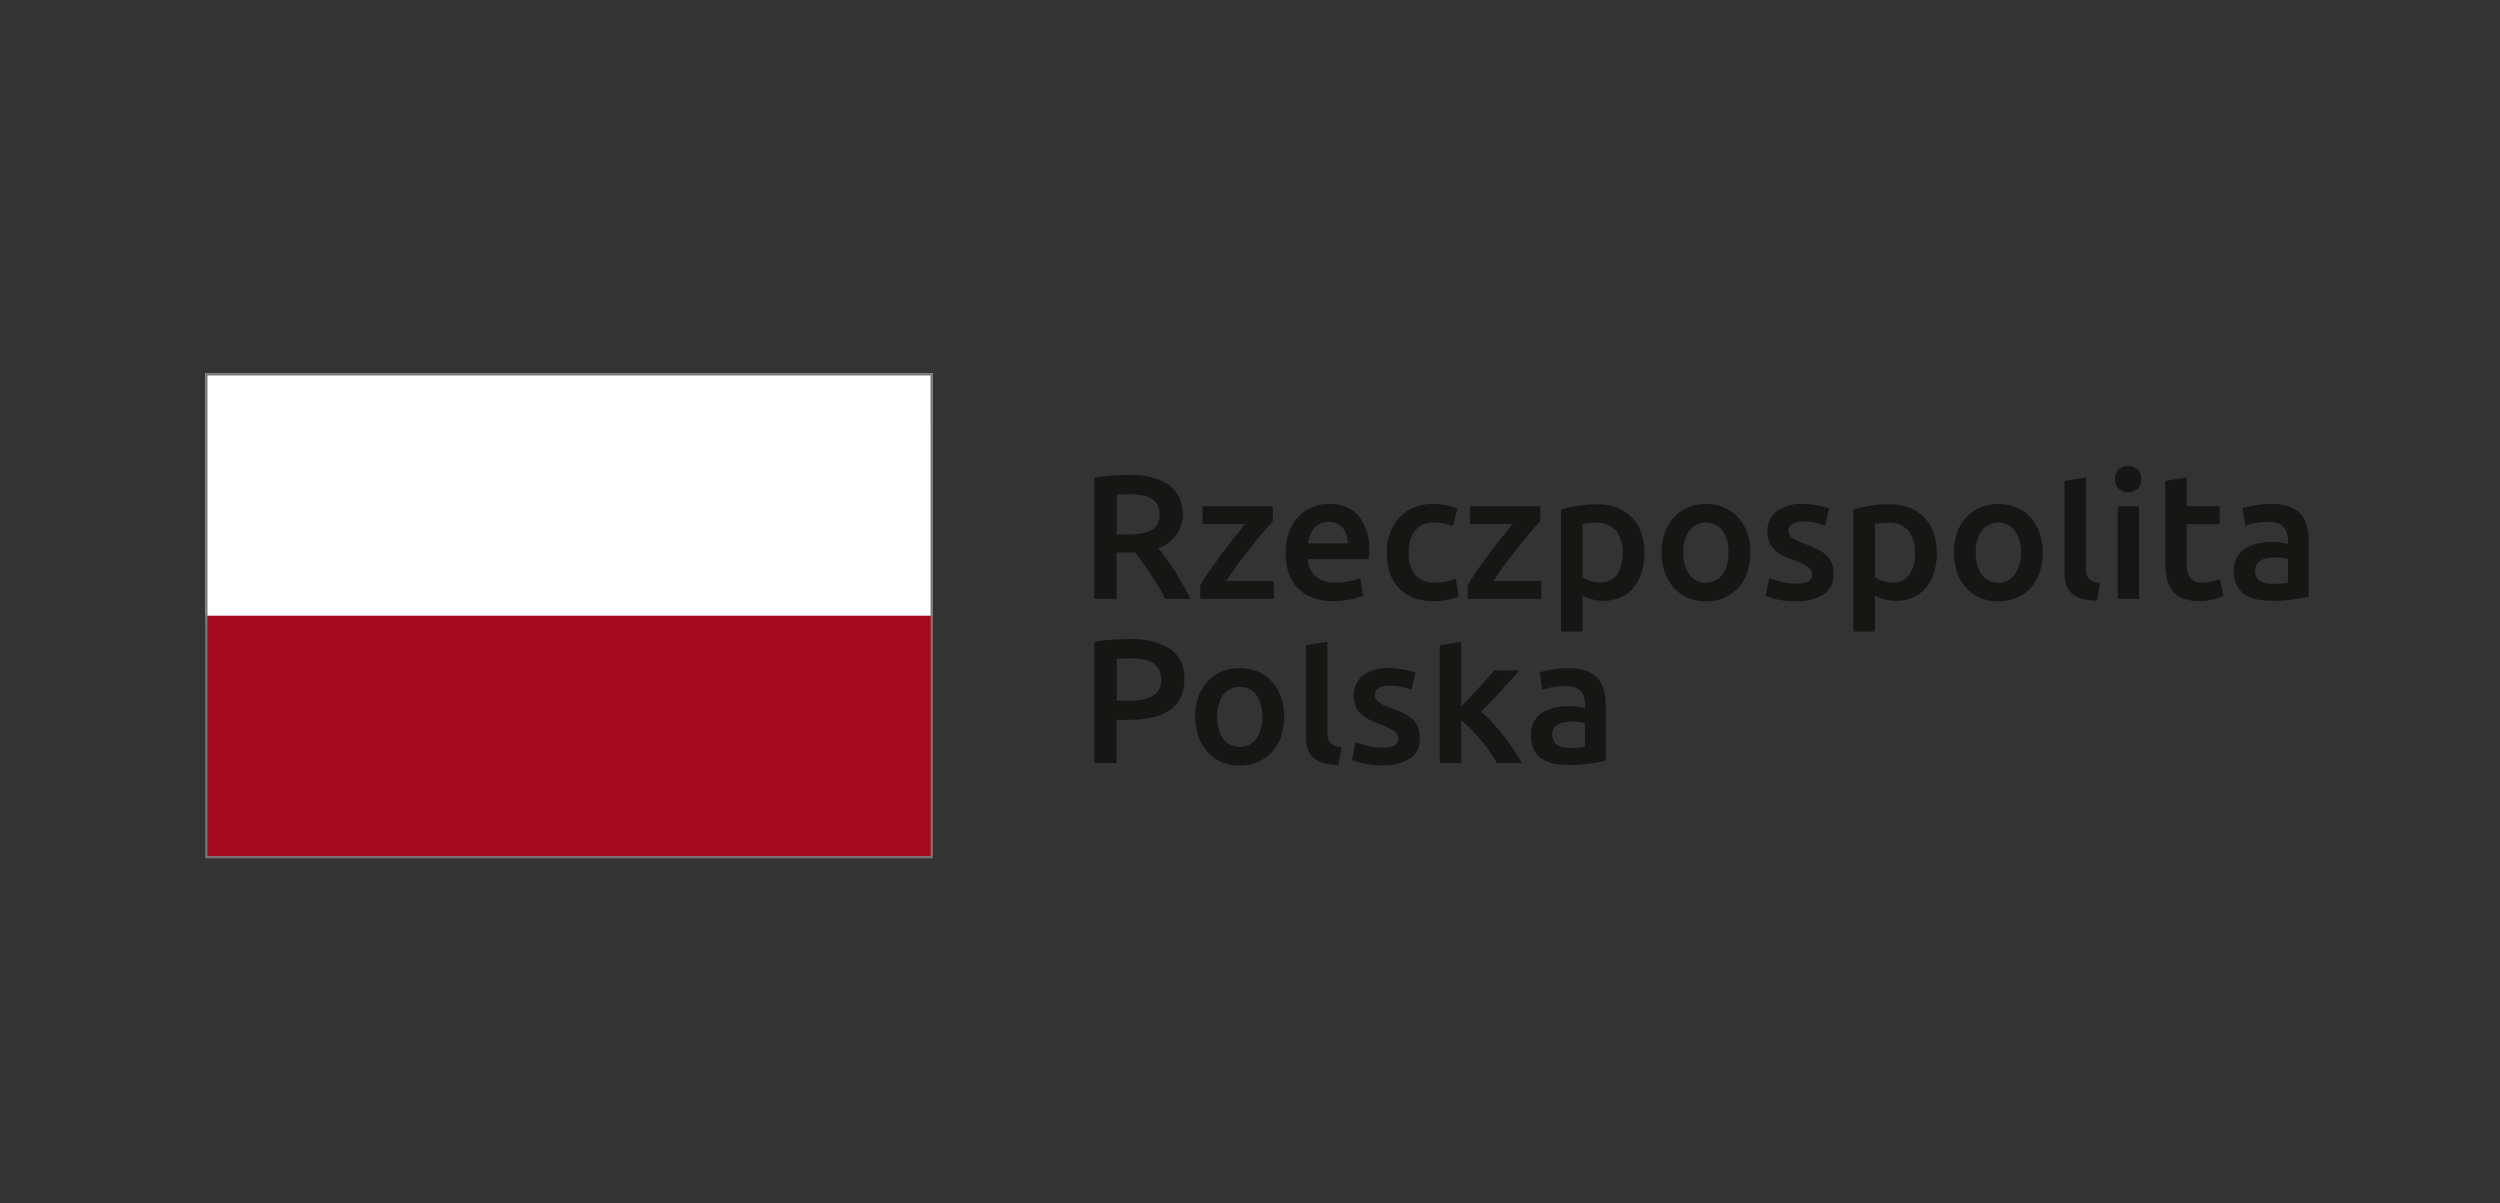 <svg xmlns="http://www.w3.org/2000/svg" width="268" height="129" viewBox="0 0 268 129">
  <rect x="0" y="0" width="268" height="129" fill="#333333" stroke="none"/>
  <g id="Group_25843" data-name="Group 25843" transform="translate(1647 -4021)">
    <rect id="Rectangle_11845" data-name="Rectangle 11845" width="268" height="129" rx="6" transform="translate(-1647 4021)" fill="none"/>
    <g id="Group_25820" data-name="Group 25820" transform="translate(-1625 4061)">
      <g id="Group_25818" data-name="Group 25818" transform="translate(95.314 9.944)">
        <path id="Path_30714" data-name="Path 30714" d="M642.126,70.284c-.507,0-.972.022-1.4.056v4.253h1.043A10.959,10.959,0,0,0,643.3,74.5a3.15,3.15,0,0,0,1.11-.341,1.7,1.7,0,0,0,.677-.661,2.231,2.231,0,0,0,.224-1.066,2.119,2.119,0,0,0-.224-1.024,1.673,1.673,0,0,0-.658-.664,3,3,0,0,0-1.017-.353,7.617,7.617,0,0,0-1.289-.105m-.17-2.067a7.622,7.622,0,0,1,4.355,1.043,3.931,3.931,0,0,1-1.129,6.815c.243.29.512.643.818,1.062s.613.873.929,1.357.617.986.91,1.5.55,1.013.782,1.506h-2.677c-.243-.456-.5-.916-.781-1.376s-.557-.912-.845-1.349-.566-.845-.843-1.233-.538-.729-.78-1.032c-.175.015-.329.018-.454.018h-1.518V81.5h-2.395V68.541a13.626,13.626,0,0,1,1.864-.26c.656-.043,1.245-.064,1.763-.064" transform="translate(-638.329 -67.249)" fill="#161615"/>
        <path id="Path_30715" data-name="Path 30715" d="M665.978,75.706c-.257.263-.585.64-1,1.118s-.85,1.017-1.32,1.607-.938,1.2-1.413,1.84-.9,1.248-1.281,1.835h5.122V84.02h-7.894V82.6a18,18,0,0,1,1.043-1.651q.628-.894,1.292-1.8c.443-.6.882-1.17,1.32-1.716s.826-1.017,1.167-1.424h-4.574V74.091h7.537Z" transform="translate(-646.84 -69.766)" fill="#161615"/>
        <path id="Path_30716" data-name="Path 30716" d="M680.864,77.893a3.054,3.054,0,0,0-.135-.9,2.157,2.157,0,0,0-.387-.738,1.826,1.826,0,0,0-.628-.494,1.948,1.948,0,0,0-.88-.181,2.074,2.074,0,0,0-.934.2,2.127,2.127,0,0,0-.673.522,2.426,2.426,0,0,0-.426.74,4.285,4.285,0,0,0-.209.852ZM674.2,78.919a6.178,6.178,0,0,1,.391-2.3,4.868,4.868,0,0,1,1.03-1.643,4.33,4.33,0,0,1,1.484-.986,4.64,4.64,0,0,1,1.707-.331,4.085,4.085,0,0,1,3.2,1.273,5.488,5.488,0,0,1,1.148,3.794c0,.131,0,.27-.01.426s-.017.3-.028.428h-6.547a2.61,2.61,0,0,0,.843,1.852,3.225,3.225,0,0,0,2.174.654,7.059,7.059,0,0,0,1.529-.154,6.493,6.493,0,0,0,1.089-.321l.3,1.879a4.233,4.233,0,0,1-.521.2c-.222.069-.477.129-.757.189s-.594.105-.925.142a8.77,8.77,0,0,1-1,.055,6.11,6.11,0,0,1-2.278-.385,4.264,4.264,0,0,1-1.6-1.086,4.376,4.376,0,0,1-.929-1.634,6.527,6.527,0,0,1-.3-2.058" transform="translate(-653.699 -69.582)" fill="#161615"/>
        <path id="Path_30717" data-name="Path 30717" d="M693.163,78.883a6,6,0,0,1,.346-2.06,4.85,4.85,0,0,1,.972-1.66,4.518,4.518,0,0,1,1.552-1.1,5.051,5.051,0,0,1,2.048-.4,6.941,6.941,0,0,1,2.658.512l-.493,1.879a5.168,5.168,0,0,0-.9-.281,4.688,4.688,0,0,0-1.073-.115,2.515,2.515,0,0,0-2.052.842,3.654,3.654,0,0,0-.7,2.383,3.719,3.719,0,0,0,.664,2.342,2.645,2.645,0,0,0,2.239.866,5.989,5.989,0,0,0,1.157-.116,5.441,5.441,0,0,0,.989-.285l.324,1.9a4.985,4.985,0,0,1-1.149.342,8.037,8.037,0,0,1-1.585.15,5.806,5.806,0,0,1-2.211-.385,4.207,4.207,0,0,1-1.555-1.086,4.445,4.445,0,0,1-.923-1.653,6.89,6.89,0,0,1-.3-2.075" transform="translate(-661.824 -69.582)" fill="#161615"/>
        <path id="Path_30718" data-name="Path 30718" d="M716.125,75.706c-.249.263-.585.64-.994,1.118s-.85,1.017-1.32,1.607-.94,1.2-1.415,1.84-.9,1.248-1.282,1.835h5.125V84.02h-7.891V82.6a16.679,16.679,0,0,1,1.041-1.651c.419-.6.845-1.194,1.292-1.8s.882-1.17,1.316-1.716.828-1.017,1.17-1.424h-4.578V74.091h7.537Z" transform="translate(-668.33 -69.766)" fill="#161615"/>
        <path id="Path_30719" data-name="Path 30719" d="M732.465,78.946a3.677,3.677,0,0,0-.694-2.387,2.7,2.7,0,0,0-2.23-.856c-.215,0-.441.007-.675.026a3.31,3.31,0,0,0-.692.127V81.53a3.754,3.754,0,0,0,.805.385,3.123,3.123,0,0,0,1.073.183,2.053,2.053,0,0,0,1.832-.856,4.052,4.052,0,0,0,.58-2.3m2.351-.036a6.9,6.9,0,0,1-.3,2.087,4.829,4.829,0,0,1-.843,1.633,3.728,3.728,0,0,1-1.377,1.064,4.392,4.392,0,0,1-1.867.379,4.53,4.53,0,0,1-1.292-.172,4.689,4.689,0,0,1-.966-.38v3.852h-2.3V74.258q.7-.188,1.725-.359a13.219,13.219,0,0,1,2.164-.174,5.774,5.774,0,0,1,2.107.363,4.45,4.45,0,0,1,1.585,1.033,4.523,4.523,0,0,1,1.007,1.633,6.241,6.241,0,0,1,.35,2.155" transform="translate(-675.84 -69.609)" fill="#161615"/>
        <path id="Path_30720" data-name="Path 30720" d="M751.88,78.863a3.845,3.845,0,0,0-.634-2.342,2.254,2.254,0,0,0-3.551,0,3.884,3.884,0,0,0-.634,2.342,3.973,3.973,0,0,0,.634,2.372,2.24,2.24,0,0,0,3.551,0,3.933,3.933,0,0,0,.634-2.372m2.357,0a6.318,6.318,0,0,1-.344,2.144,4.746,4.746,0,0,1-.965,1.655,4.421,4.421,0,0,1-1.508,1.064,4.908,4.908,0,0,1-1.948.377,4.829,4.829,0,0,1-1.936-.377,4.414,4.414,0,0,1-1.5-1.064,4.889,4.889,0,0,1-.974-1.655,6.623,6.623,0,0,1,0-4.278,4.822,4.822,0,0,1,.983-1.643,4.323,4.323,0,0,1,1.514-1.05,4.786,4.786,0,0,1,1.914-.372,4.889,4.889,0,0,1,1.927.372,4.223,4.223,0,0,1,1.507,1.05,4.869,4.869,0,0,1,.98,1.643,6.179,6.179,0,0,1,.352,2.135" transform="translate(-683.908 -69.582)" fill="#161615"/>
        <path id="Path_30721" data-name="Path 30721" d="M767.445,82.185a3.056,3.056,0,0,0,1.33-.217.783.783,0,0,0,.419-.752.965.965,0,0,0-.449-.813,6.275,6.275,0,0,0-1.469-.705,10.967,10.967,0,0,1-1.148-.482,3.944,3.944,0,0,1-.9-.6,2.508,2.508,0,0,1-.6-.828,2.9,2.9,0,0,1-.219-1.185,2.585,2.585,0,0,1,1.006-2.154,4.315,4.315,0,0,1,2.735-.789,8.317,8.317,0,0,1,1.669.161,8.444,8.444,0,0,1,1.2.316L770.6,76a5.366,5.366,0,0,0-.968-.31,5.666,5.666,0,0,0-1.365-.146,2.365,2.365,0,0,0-1.138.237.773.773,0,0,0-.44.731,1.02,1.02,0,0,0,.086.434.921.921,0,0,0,.3.353,2.694,2.694,0,0,0,.552.323,8.163,8.163,0,0,0,.834.333,12.845,12.845,0,0,1,1.385.6,3.573,3.573,0,0,1,.94.665,2.272,2.272,0,0,1,.54.843,3.338,3.338,0,0,1,.172,1.14,2.457,2.457,0,0,1-1.054,2.156,5.246,5.246,0,0,1-3.007.727,8.412,8.412,0,0,1-2.108-.215,11.387,11.387,0,0,1-1.121-.351l.4-1.92a9.587,9.587,0,0,0,1.224.4,6.137,6.137,0,0,0,1.621.19" transform="translate(-692.26 -69.582)" fill="#161615"/>
        <path id="Path_30722" data-name="Path 30722" d="M787.3,78.946a3.707,3.707,0,0,0-.694-2.387,2.7,2.7,0,0,0-2.232-.856c-.217,0-.441.007-.674.026a3.274,3.274,0,0,0-.69.127V81.53a3.632,3.632,0,0,0,.806.385,3.124,3.124,0,0,0,1.073.183,2.054,2.054,0,0,0,1.832-.856,4.02,4.02,0,0,0,.58-2.3m2.351-.036a6.952,6.952,0,0,1-.3,2.087,4.789,4.789,0,0,1-.843,1.633,3.75,3.75,0,0,1-1.376,1.064,4.4,4.4,0,0,1-1.869.379,4.834,4.834,0,0,1-2.258-.552v3.852h-2.3V74.258c.471-.125,1.043-.245,1.727-.359a13.221,13.221,0,0,1,2.165-.174,5.786,5.786,0,0,1,2.108.363,4.446,4.446,0,0,1,1.583,1.033,4.6,4.6,0,0,1,1.007,1.633,6.281,6.281,0,0,1,.35,2.155" transform="translate(-699.333 -69.609)" fill="#161615"/>
        <path id="Path_30723" data-name="Path 30723" d="M806.717,78.863a3.868,3.868,0,0,0-.638-2.342,2.253,2.253,0,0,0-3.551,0,3.857,3.857,0,0,0-.634,2.342,3.945,3.945,0,0,0,.634,2.372,2.24,2.24,0,0,0,3.551,0,3.957,3.957,0,0,0,.638-2.372m2.353,0a6.376,6.376,0,0,1-.342,2.144,4.76,4.76,0,0,1-.968,1.655,4.4,4.4,0,0,1-1.51,1.064,4.879,4.879,0,0,1-1.944.377,4.819,4.819,0,0,1-1.937-.377,4.436,4.436,0,0,1-1.5-1.064,4.891,4.891,0,0,1-.974-1.655,6.626,6.626,0,0,1,0-4.278,4.768,4.768,0,0,1,.987-1.643,4.327,4.327,0,0,1,1.5-1.05,4.853,4.853,0,0,1,1.922-.372,4.91,4.91,0,0,1,1.927.372,4.248,4.248,0,0,1,1.507,1.05,4.811,4.811,0,0,1,.977,1.643,6.142,6.142,0,0,1,.353,2.135" transform="translate(-707.402 -69.582)" fill="#161615"/>
        <path id="Path_30724" data-name="Path 30724" d="M823.79,81.888a6.342,6.342,0,0,1-1.7-.226,2.62,2.62,0,0,1-1.075-.6,2.1,2.1,0,0,1-.557-.966,4.965,4.965,0,0,1-.161-1.322v-9.72l2.3-.381v9.666a3.2,3.2,0,0,0,.066.7,1.1,1.1,0,0,0,.239.486,1.023,1.023,0,0,0,.462.3,3.36,3.36,0,0,0,.75.161Z" transform="translate(-716.298 -67.445)" fill="#161615"/>
        <path id="Path_30725" data-name="Path 30725" d="M832.343,80.776h-2.294V70.848h2.294Zm.249-12.829a1.315,1.315,0,0,1-.417,1.024,1.5,1.5,0,0,1-1.991,0,1.315,1.315,0,0,1-.419-1.024,1.337,1.337,0,0,1,.419-1.045,1.5,1.5,0,0,1,1.991,0,1.337,1.337,0,0,1,.417,1.045" transform="translate(-720.353 -66.523)" fill="#161615"/>
        <path id="Path_30726" data-name="Path 30726" d="M839.194,69.056l2.3-.381v3.1h3.529v1.922h-3.529v4.041a2.919,2.919,0,0,0,.378,1.707,1.5,1.5,0,0,0,1.292.514,4.24,4.24,0,0,0,1.111-.133,6.968,6.968,0,0,0,.768-.248l.381,1.824a8.229,8.229,0,0,1-1.047.349,5.615,5.615,0,0,1-1.517.182,4.811,4.811,0,0,1-1.774-.284,2.629,2.629,0,0,1-1.131-.826,3.228,3.228,0,0,1-.585-1.312,7.852,7.852,0,0,1-.174-1.753Z" transform="translate(-724.393 -67.445)" fill="#161615"/>
        <path id="Path_30727" data-name="Path 30727" d="M856.243,82.224a8.614,8.614,0,0,0,1.611-.114V79.564c-.127-.036-.312-.071-.552-.112a5.157,5.157,0,0,0-.8-.056,5.379,5.379,0,0,0-.768.056,2.519,2.519,0,0,0-.7.209,1.278,1.278,0,0,0-.5.426,1.179,1.179,0,0,0-.191.695,1.218,1.218,0,0,0,.512,1.127,2.635,2.635,0,0,0,1.387.314m-.193-8.561a5.654,5.654,0,0,1,1.918.284,3.058,3.058,0,0,1,1.243.794,3.017,3.017,0,0,1,.665,1.247,6.1,6.1,0,0,1,.2,1.606v6.015c-.353.075-.888.166-1.6.277a16.779,16.779,0,0,1-2.423.161,7.233,7.233,0,0,1-1.63-.17,3.485,3.485,0,0,1-1.264-.552,2.608,2.608,0,0,1-.815-.987,3.411,3.411,0,0,1-.295-1.5,2.924,2.924,0,0,1,.331-1.441,2.724,2.724,0,0,1,.9-.961A4,4,0,0,1,854.6,77.9a7.675,7.675,0,0,1,1.568-.161,6.751,6.751,0,0,1,.794.049,7.2,7.2,0,0,1,.892.161v-.381a2.819,2.819,0,0,0-.1-.756,1.513,1.513,0,0,0-.333-.639,1.544,1.544,0,0,0-.624-.426,2.712,2.712,0,0,0-.978-.154,8.835,8.835,0,0,0-1.463.117,6.285,6.285,0,0,0-1.078.265l-.288-1.86a9.369,9.369,0,0,1,1.273-.3,9.872,9.872,0,0,1,1.783-.153" transform="translate(-729.9 -69.582)" fill="#161615"/>
        <path id="Path_30728" data-name="Path 30728" d="M642.221,101.079q-.909,0-1.5.057v4.482h1.163a5.849,5.849,0,0,0,2.656-.485,1.87,1.87,0,0,0,.933-1.832,2.145,2.145,0,0,0-.251-1.081,1.748,1.748,0,0,0-.682-.684,3.273,3.273,0,0,0-1.036-.354,7.947,7.947,0,0,0-1.28-.1m-.17-2.067a7.767,7.767,0,0,1,4.393,1.041,3.674,3.674,0,0,1,1.526,3.265,4.507,4.507,0,0,1-.405,1.986,3.451,3.451,0,0,1-1.185,1.345,5.477,5.477,0,0,1-1.9.77,11.933,11.933,0,0,1-2.567.245h-1.2V112.3h-2.389V99.333a11.924,11.924,0,0,1,1.851-.255q1.015-.065,1.871-.066" transform="translate(-638.329 -80.443)" fill="#161615"/>
        <path id="Path_30729" data-name="Path 30729" d="M664.435,109.657a3.875,3.875,0,0,0-.636-2.344,2.258,2.258,0,0,0-3.549,0,3.875,3.875,0,0,0-.636,2.344,3.955,3.955,0,0,0,.636,2.374,2.241,2.241,0,0,0,3.549,0,3.955,3.955,0,0,0,.636-2.374m2.354,0a6.345,6.345,0,0,1-.342,2.144,4.7,4.7,0,0,1-.966,1.652,4.34,4.34,0,0,1-1.511,1.064,4.864,4.864,0,0,1-1.946.378,4.768,4.768,0,0,1-1.935-.378,4.343,4.343,0,0,1-1.5-1.064,4.884,4.884,0,0,1-.981-1.652,6.317,6.317,0,0,1-.349-2.144,6.213,6.213,0,0,1,.349-2.134,4.838,4.838,0,0,1,.989-1.644,4.333,4.333,0,0,1,1.512-1.054,4.838,4.838,0,0,1,1.914-.37,4.92,4.92,0,0,1,1.927.37,4.22,4.22,0,0,1,1.509,1.054,4.849,4.849,0,0,1,.977,1.644,6.119,6.119,0,0,1,.351,2.134" transform="translate(-646.44 -82.776)" fill="#161615"/>
        <path id="Path_30730" data-name="Path 30730" d="M681.509,112.7a6.528,6.528,0,0,1-1.7-.222,2.691,2.691,0,0,1-1.074-.6,2.147,2.147,0,0,1-.559-.97,4.97,4.97,0,0,1-.162-1.319V99.892l2.3-.382v9.641a3.226,3.226,0,0,0,.065.7,1.041,1.041,0,0,0,.7.793,3.683,3.683,0,0,0,.749.159Z" transform="translate(-655.333 -80.657)" fill="#161615"/>
        <path id="Path_30731" data-name="Path 30731" d="M689.865,112.978a3.092,3.092,0,0,0,1.331-.214.785.785,0,0,0,.417-.751.979.979,0,0,0-.447-.82,6.693,6.693,0,0,0-1.469-.7,12.133,12.133,0,0,1-1.148-.484,3.922,3.922,0,0,1-.9-.6,2.444,2.444,0,0,1-.6-.828,2.911,2.911,0,0,1-.217-1.188,2.579,2.579,0,0,1,1-2.151,4.332,4.332,0,0,1,2.731-.79,8.668,8.668,0,0,1,1.675.161,8.79,8.79,0,0,1,1.2.316l-.421,1.86a5.4,5.4,0,0,0-.965-.31,5.768,5.768,0,0,0-1.368-.144,2.376,2.376,0,0,0-1.14.238.775.775,0,0,0-.433.729,1.059,1.059,0,0,0,.082.435.906.906,0,0,0,.3.35,2.643,2.643,0,0,0,.548.323,8.558,8.558,0,0,0,.84.334,12.859,12.859,0,0,1,1.387.6,3.816,3.816,0,0,1,.94.664,2.31,2.31,0,0,1,.538.843,3.453,3.453,0,0,1,.17,1.144,2.444,2.444,0,0,1-1.054,2.151,5.258,5.258,0,0,1-3.01.729,8.322,8.322,0,0,1-2.1-.217,10.532,10.532,0,0,1-1.121-.352l.4-1.917a11.125,11.125,0,0,0,1.221.4,6.3,6.3,0,0,0,1.624.189" transform="translate(-659.021 -82.776)" fill="#161615"/>
        <path id="Path_30732" data-name="Path 30732" d="M705.417,106.455c.292-.3.6-.627.93-.977s.656-.7.97-1.045.617-.684.9-1.006.525-.6.729-.845h2.71q-.942,1.065-1.994,2.206c-.7.757-1.406,1.5-2.114,2.218a12.5,12.5,0,0,1,1.195,1.148c.417.449.822.93,1.214,1.435s.757,1.012,1.1,1.519.621.974.853,1.4h-2.662c-.226-.4-.488-.8-.785-1.233s-.617-.85-.959-1.257-.692-.782-1.045-1.145a8.625,8.625,0,0,0-1.045-.922v4.558h-2.3V99.892l2.3-.382Z" transform="translate(-666.089 -80.657)" fill="#161615"/>
        <path id="Path_30733" data-name="Path 30733" d="M724.395,113.019a8.757,8.757,0,0,0,1.613-.115V110.36a4.5,4.5,0,0,0-.553-.115,5.025,5.025,0,0,0-.8-.058,5.116,5.116,0,0,0-.765.058,2.505,2.505,0,0,0-.706.207,1.334,1.334,0,0,0-.5.429,1.447,1.447,0,0,0,.327,1.822,2.639,2.639,0,0,0,1.385.316m-.191-8.564a5.7,5.7,0,0,1,1.916.283,3.131,3.131,0,0,1,1.245.8,3.023,3.023,0,0,1,.663,1.241,6.038,6.038,0,0,1,.2,1.605V114.4c-.354.073-.89.169-1.6.274a16.373,16.373,0,0,1-2.42.162,7.433,7.433,0,0,1-1.633-.17,3.476,3.476,0,0,1-1.262-.554,2.582,2.582,0,0,1-.817-.986,3.416,3.416,0,0,1-.292-1.5,2.92,2.92,0,0,1,.329-1.443,2.741,2.741,0,0,1,.9-.957,3.851,3.851,0,0,1,1.32-.532,7.363,7.363,0,0,1,1.564-.161,7.115,7.115,0,0,1,.8.048,7.41,7.41,0,0,1,.9.161v-.383a2.81,2.81,0,0,0-.1-.754,1.515,1.515,0,0,0-.959-1.066,2.733,2.733,0,0,0-.977-.149,8.463,8.463,0,0,0-1.462.114,6.414,6.414,0,0,0-1.08.266l-.286-1.862a8.99,8.99,0,0,1,1.275-.3,10,10,0,0,1,1.783-.153" transform="translate(-673.408 -82.776)" fill="#161615"/>
      </g>
      <g id="Group_25819" data-name="Group 25819">
        <rect id="Rectangle_11871" data-name="Rectangle 11871" width="78.005" height="27.004" transform="translate(0 0)" fill="#fff"/>
        <rect id="Rectangle_11872" data-name="Rectangle 11872" width="78.005" height="26.007" transform="translate(0 26.004)" fill="#a40b1f"/>
        <path id="Path_30734" data-name="Path 30734" d="M549.565,49.124H471.56v52.011h78.005Zm-.243,51.762H471.8V49.371h77.518Z" transform="translate(-471.56 -49.124)" fill="#757474"/>
      </g>
    </g>
  </g>
</svg>
